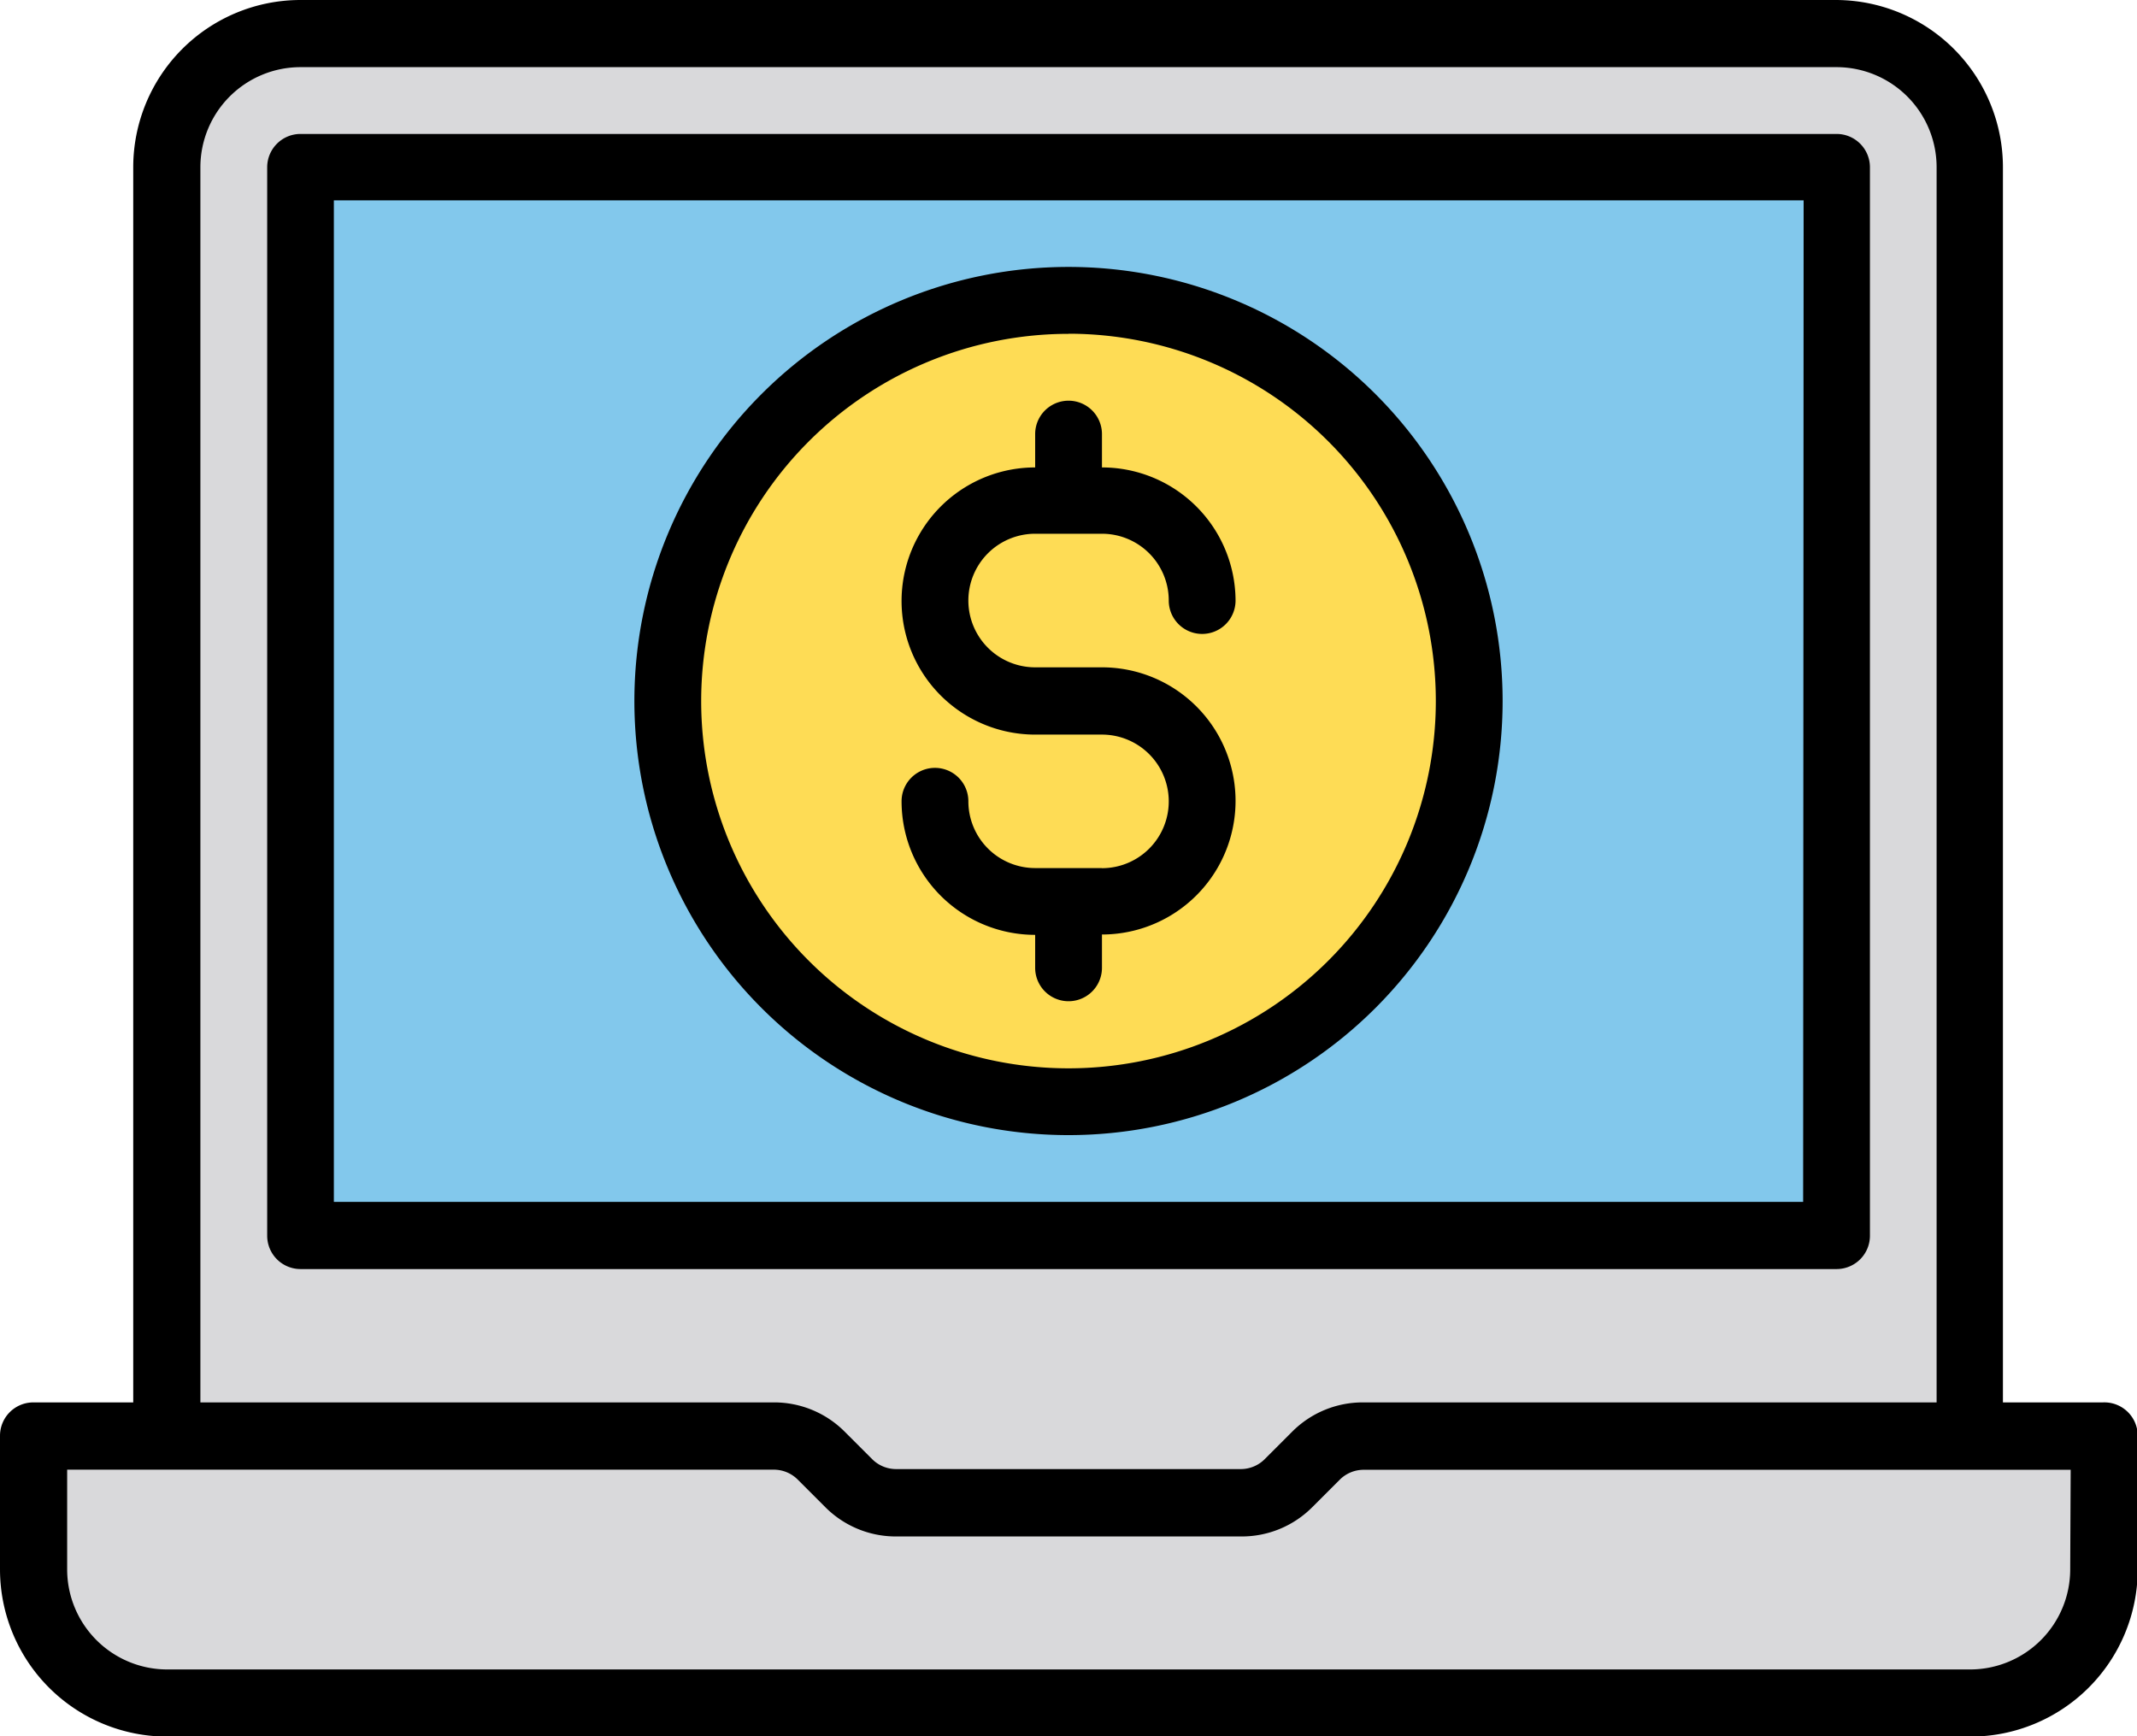 <svg xmlns="http://www.w3.org/2000/svg" width="17.884" height="14.531" viewBox="0 0 17.884 14.531">
  <g id="net_banking" transform="translate(0 -6)">
    <path id="Path_83533" data-name="Path 83533" d="M2.5,18.8V7.618A1.118,1.118,0,0,1,3.618,6.5H16.472A1.118,1.118,0,0,1,17.59,7.618V18.8Z" transform="translate(-1.103 -0.221)" fill="#d9d9db"/>
    <rect id="Rectangle_2617" data-name="Rectangle 2617" width="12.854" height="8.942" transform="translate(2.515 7.397)" fill="#82c8ec"/>
    <circle id="Ellipse_156" data-name="Ellipse 156" cx="3.353" cy="3.353" r="3.353" transform="translate(5.589 8.515)" fill="#fedc55"/>
    <path id="Path_83534" data-name="Path 83534" d="M16.708,29.736H1.618A1.118,1.118,0,0,1,.5,28.618V27.5H6.7a.559.559,0,0,1,.4.164l.231.231a.559.559,0,0,0,.4.164h2.891A.559.559,0,0,0,11,27.9l.231-.231a.559.559,0,0,1,.4-.164h6.2v1.118A1.118,1.118,0,0,1,16.708,29.736Z" transform="translate(-0.221 -9.484)" fill="#d9d9db"/>
    <path id="Path_83535" data-name="Path 83535" d="M9.222,13.265H8.663a.559.559,0,0,1-.559-.559.279.279,0,0,0-.559,0,1.118,1.118,0,0,0,1.118,1.118V14.1a.279.279,0,0,0,.559,0v-.279a1.118,1.118,0,1,0,0-2.236H8.663a.559.559,0,0,1,0-1.118h.559a.559.559,0,0,1,.559.559.279.279,0,1,0,.559,0A1.118,1.118,0,0,0,9.222,9.912V9.633a.279.279,0,0,0-.559,0v.279a1.118,1.118,0,1,0,0,2.236h.559a.559.559,0,1,1,0,1.118ZM17.6,17.737h-.838V7.4a1.4,1.4,0,0,0-1.4-1.4H2.515a1.4,1.4,0,0,0-1.4,1.4V17.737H.279A.279.279,0,0,0,0,18.016v1.118a1.4,1.4,0,0,0,1.4,1.4h15.09a1.4,1.4,0,0,0,1.4-1.4V18.016A.279.279,0,0,0,17.6,17.737ZM1.677,7.4a.838.838,0,0,1,.838-.838H15.369a.838.838,0,0,1,.838.838V17.737h-4.8a.833.833,0,0,0-.593.245l-.231.231a.283.283,0,0,1-.2.082H7.5a.283.283,0,0,1-.2-.082l-.231-.231a.833.833,0,0,0-.592-.245h-4.8ZM17.325,19.134a.838.838,0,0,1-.838.838H1.4a.838.838,0,0,1-.838-.838V18.3H6.475a.283.283,0,0,1,.2.082l.231.231a.833.833,0,0,0,.592.246h2.891a.833.833,0,0,0,.593-.245l.231-.231a.283.283,0,0,1,.2-.082h5.916ZM8.942,15.5a3.633,3.633,0,1,0-3.633-3.633A3.633,3.633,0,0,0,8.942,15.5Zm0-6.707a3.074,3.074,0,1,1-3.074,3.074A3.074,3.074,0,0,1,8.942,8.794Zm6.707,7.545V7.4a.279.279,0,0,0-.279-.279H2.515a.279.279,0,0,0-.279.279v8.942a.279.279,0,0,0,.279.279H15.369A.279.279,0,0,0,15.649,16.339Zm-.559-.279H2.794V7.677h12.3Z" transform="translate(0 0)"/>
  </g>
</svg>
